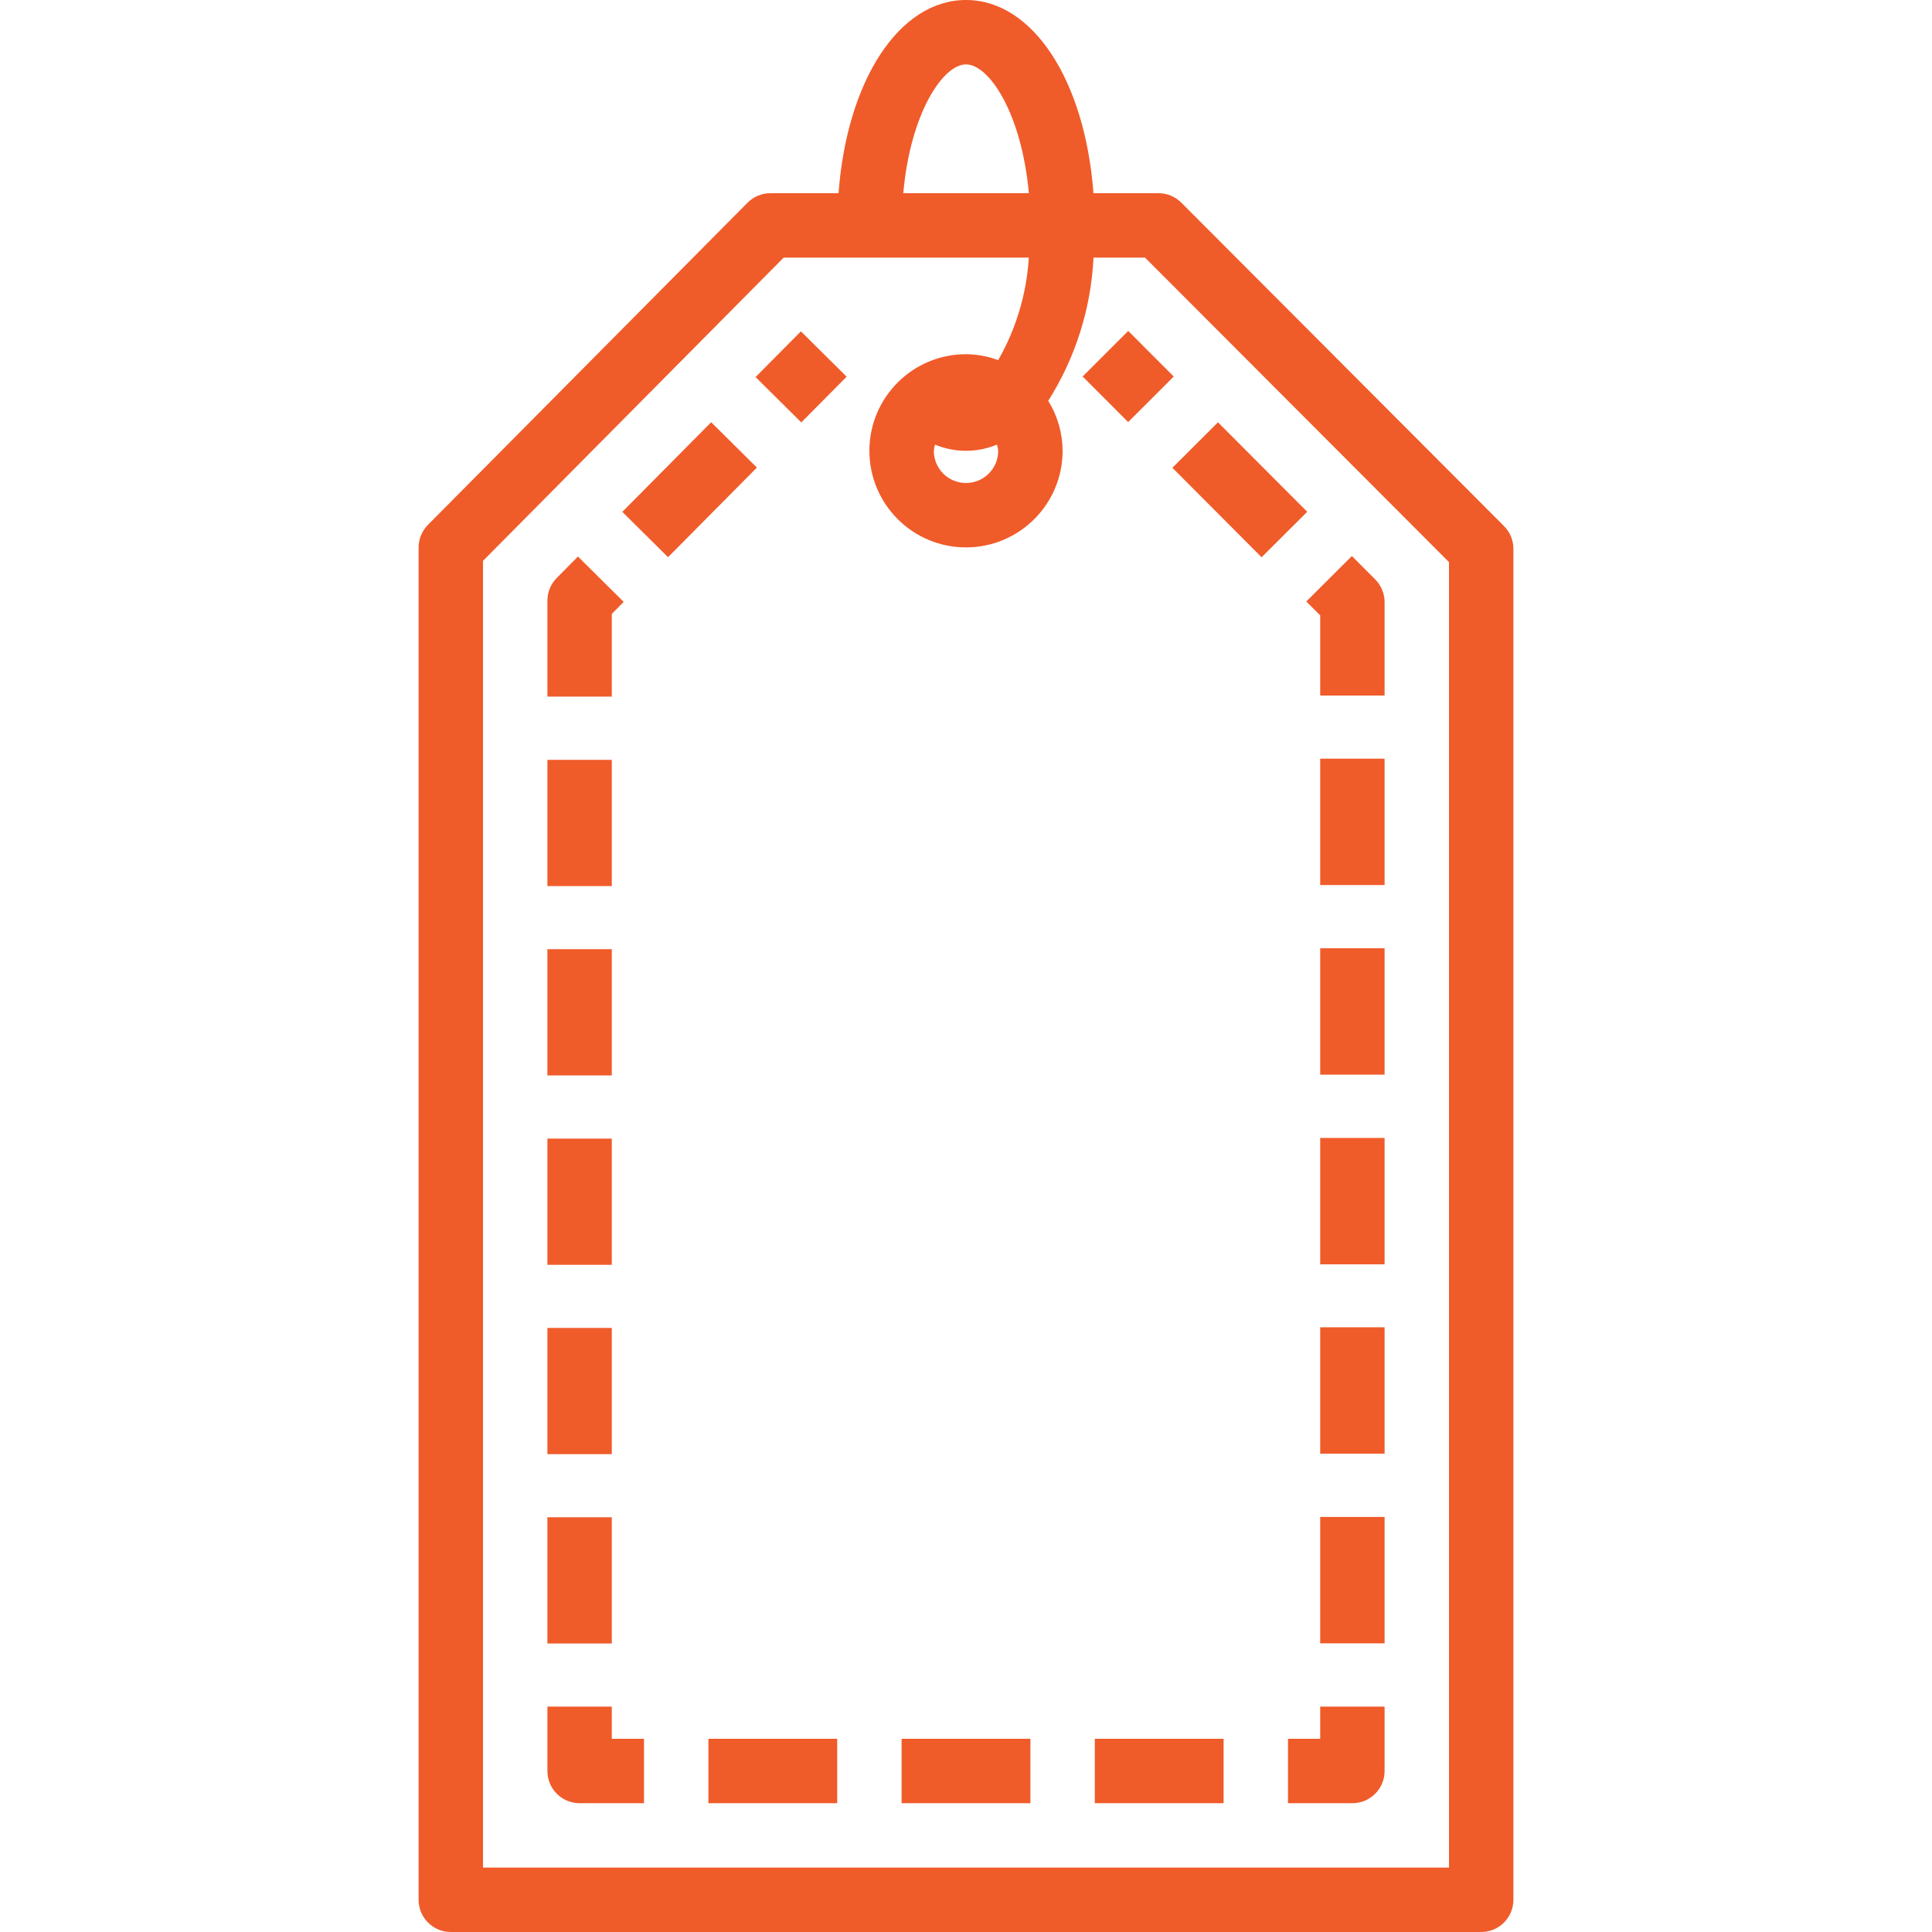 <?xml version="1.0"?>
<svg xmlns="http://www.w3.org/2000/svg" xmlns:xlink="http://www.w3.org/1999/xlink" version="1.1" id="Capa_1" x="0px" y="0px" viewBox="0 0 480 480" style="enable-background:new 0 0 480 480;" xml:space="preserve" width="512px" height="512px"><g><g>
	<g>
		<path d="M373.664,130.696l-80.176-80.352c-1.502-1.502-3.54-2.346-5.664-2.344h-16.16C269.6,20.152,256.68,0,240,0    s-29.6,20.152-31.664,48h-16.968c-2.138,0.009-4.183,0.873-5.68,2.4l-79.368,80c-1.478,1.49-2.311,3.501-2.32,5.6v336    c0,4.418,3.582,8,8,8h256c4.418,0,8-3.582,8-8V136.344C376,134.226,375.16,132.195,373.664,130.696z M240,16    c5.776,0,13.84,12.248,15.616,32h-31.2C226.16,28.248,234.224,16,240,16z M360,464H120V139.344L194.704,64h60.904    c-0.546,8.962-3.149,17.678-7.608,25.472c-2.562-0.948-5.268-1.445-8-1.472c-13.255,0-24,10.745-24,24s10.745,24,24,24    s24-10.745,24-24c-0.019-4.389-1.254-8.686-3.568-12.416c6.76-10.691,10.635-22.95,11.248-35.584h12.8L360,139.656V464z M248,112    c0,4.418-3.582,8-8,8s-8-3.582-8-8c0.051-0.521,0.155-1.036,0.312-1.536c4.921,2.049,10.455,2.049,15.376,0    C247.845,110.964,247.949,111.479,248,112z" data-original="#000000" class="active-path" data-old_color="#000000" fill="#F05B2A"/>
	</g>
</g><g>
	<g>
		<rect x="272.169" y="85.653" transform="matrix(0.708 -0.707 0.707 0.708 15.724 225.314)" width="16" height="16" data-original="#000000" class="active-path" data-old_color="#000000" fill="#F05B2A"/>
	</g>
</g><g>
	<g>
		<rect x="328" y="376.88" width="16" height="31.4" data-original="#000000" class="active-path" data-old_color="#000000" fill="#F05B2A"/>
	</g>
</g><g>
	<g>
		<rect x="328" y="329.76" width="16" height="31.4" data-original="#000000" class="active-path" data-old_color="#000000" fill="#F05B2A"/>
	</g>
</g><g>
	<g>
		<path d="M341.664,143.952l-5.792-5.808l-11.328,11.296l3.456,3.448V172.8h16v-23.2C344,147.482,343.16,145.451,341.664,143.952z" data-original="#000000" class="active-path" data-old_color="#000000" fill="#F05B2A"/>
	</g>
</g><g>
	<g>
		<rect x="300.019" y="105.849" transform="matrix(0.708 -0.706 0.706 0.708 4.134 253.091)" width="16" height="31.4" data-original="#000000" class="active-path" data-old_color="#000000" fill="#F05B2A"/>
	</g>
</g><g>
	<g>
		<rect x="328" y="282.72" width="16" height="31.4" data-original="#000000" class="active-path" data-old_color="#000000" fill="#F05B2A"/>
	</g>
</g><g>
	<g>
		<rect x="328" y="188.488" width="16" height="31.4" data-original="#000000" class="active-path" data-old_color="#000000" fill="#F05B2A"/>
	</g>
</g><g>
	<g>
		<rect x="328" y="235.592" width="16" height="31.4" data-original="#000000" class="active-path" data-old_color="#000000" fill="#F05B2A"/>
	</g>
</g><g>
	<g>
		<path d="M328,424v8h-8v16h16c4.418,0,8-3.582,8-8v-16H328z" data-original="#000000" class="active-path" data-old_color="#000000" fill="#F05B2A"/>
	</g>
</g><g>
	<g>
		<rect x="176" y="432" width="32" height="16" data-original="#000000" class="active-path" data-old_color="#000000" fill="#F05B2A"/>
	</g>
</g><g>
	<g>
		<rect x="272" y="432" width="32" height="16" data-original="#000000" class="active-path" data-old_color="#000000" fill="#F05B2A"/>
	</g>
</g><g>
	<g>
		<rect x="224" y="432" width="32" height="16" data-original="#000000" class="active-path" data-old_color="#000000" fill="#F05B2A"/>
	</g>
</g><g>
	<g>
		<path d="M152,432v-8h-16v16c0,4.418,3.582,8,8,8h16v-16H152z" data-original="#000000" class="active-path" data-old_color="#000000" fill="#F05B2A"/>
	</g>
</g><g>
	<g>
		<rect x="136" y="188.784" width="16" height="31.36" data-original="#000000" class="active-path" data-old_color="#000000" fill="#F05B2A"/>
	</g>
</g><g>
	<g>
		<path d="M143.592,138.272l-5.272,5.32c-1.478,1.49-2.311,3.501-2.32,5.6v23.872h16V152.52l2.952-2.984L143.592,138.272z" data-original="#000000" class="active-path" data-old_color="#000000" fill="#F05B2A"/>
	</g>
</g><g>
	<g>
		<rect x="136" y="235.824" width="16" height="31.36" data-original="#000000" class="active-path" data-old_color="#000000" fill="#F05B2A"/>
	</g>
</g><g>
	<g>
		<rect x="136" y="282.88" width="16" height="31.36" data-original="#000000" class="active-path" data-old_color="#000000" fill="#F05B2A"/>
	</g>
</g><g>
	<g>
		<rect x="136" y="329.92" width="16" height="31.36" data-original="#000000" class="active-path" data-old_color="#000000" fill="#F05B2A"/>
	</g>
</g><g>
	<g>
		<rect x="155.674" y="113.632" transform="matrix(0.704 -0.71 0.71 0.704 -35.662 157.701)" width="31.36" height="16" data-original="#000000" class="active-path" data-old_color="#000000" fill="#F05B2A"/>
	</g>
</g><g>
	<g>
		<rect x="136" y="376.96" width="16" height="31.36" data-original="#000000" class="active-path" data-old_color="#000000" fill="#F05B2A"/>
	</g>
</g><g>
	<g>
		<rect x="191.069" y="85.647" transform="matrix(0.704 -0.71 0.71 0.704 -7.602 169.047)" width="16" height="16" data-original="#000000" class="active-path" data-old_color="#000000" fill="#F05B2A"/>
	</g>
</g></g> </svg>
